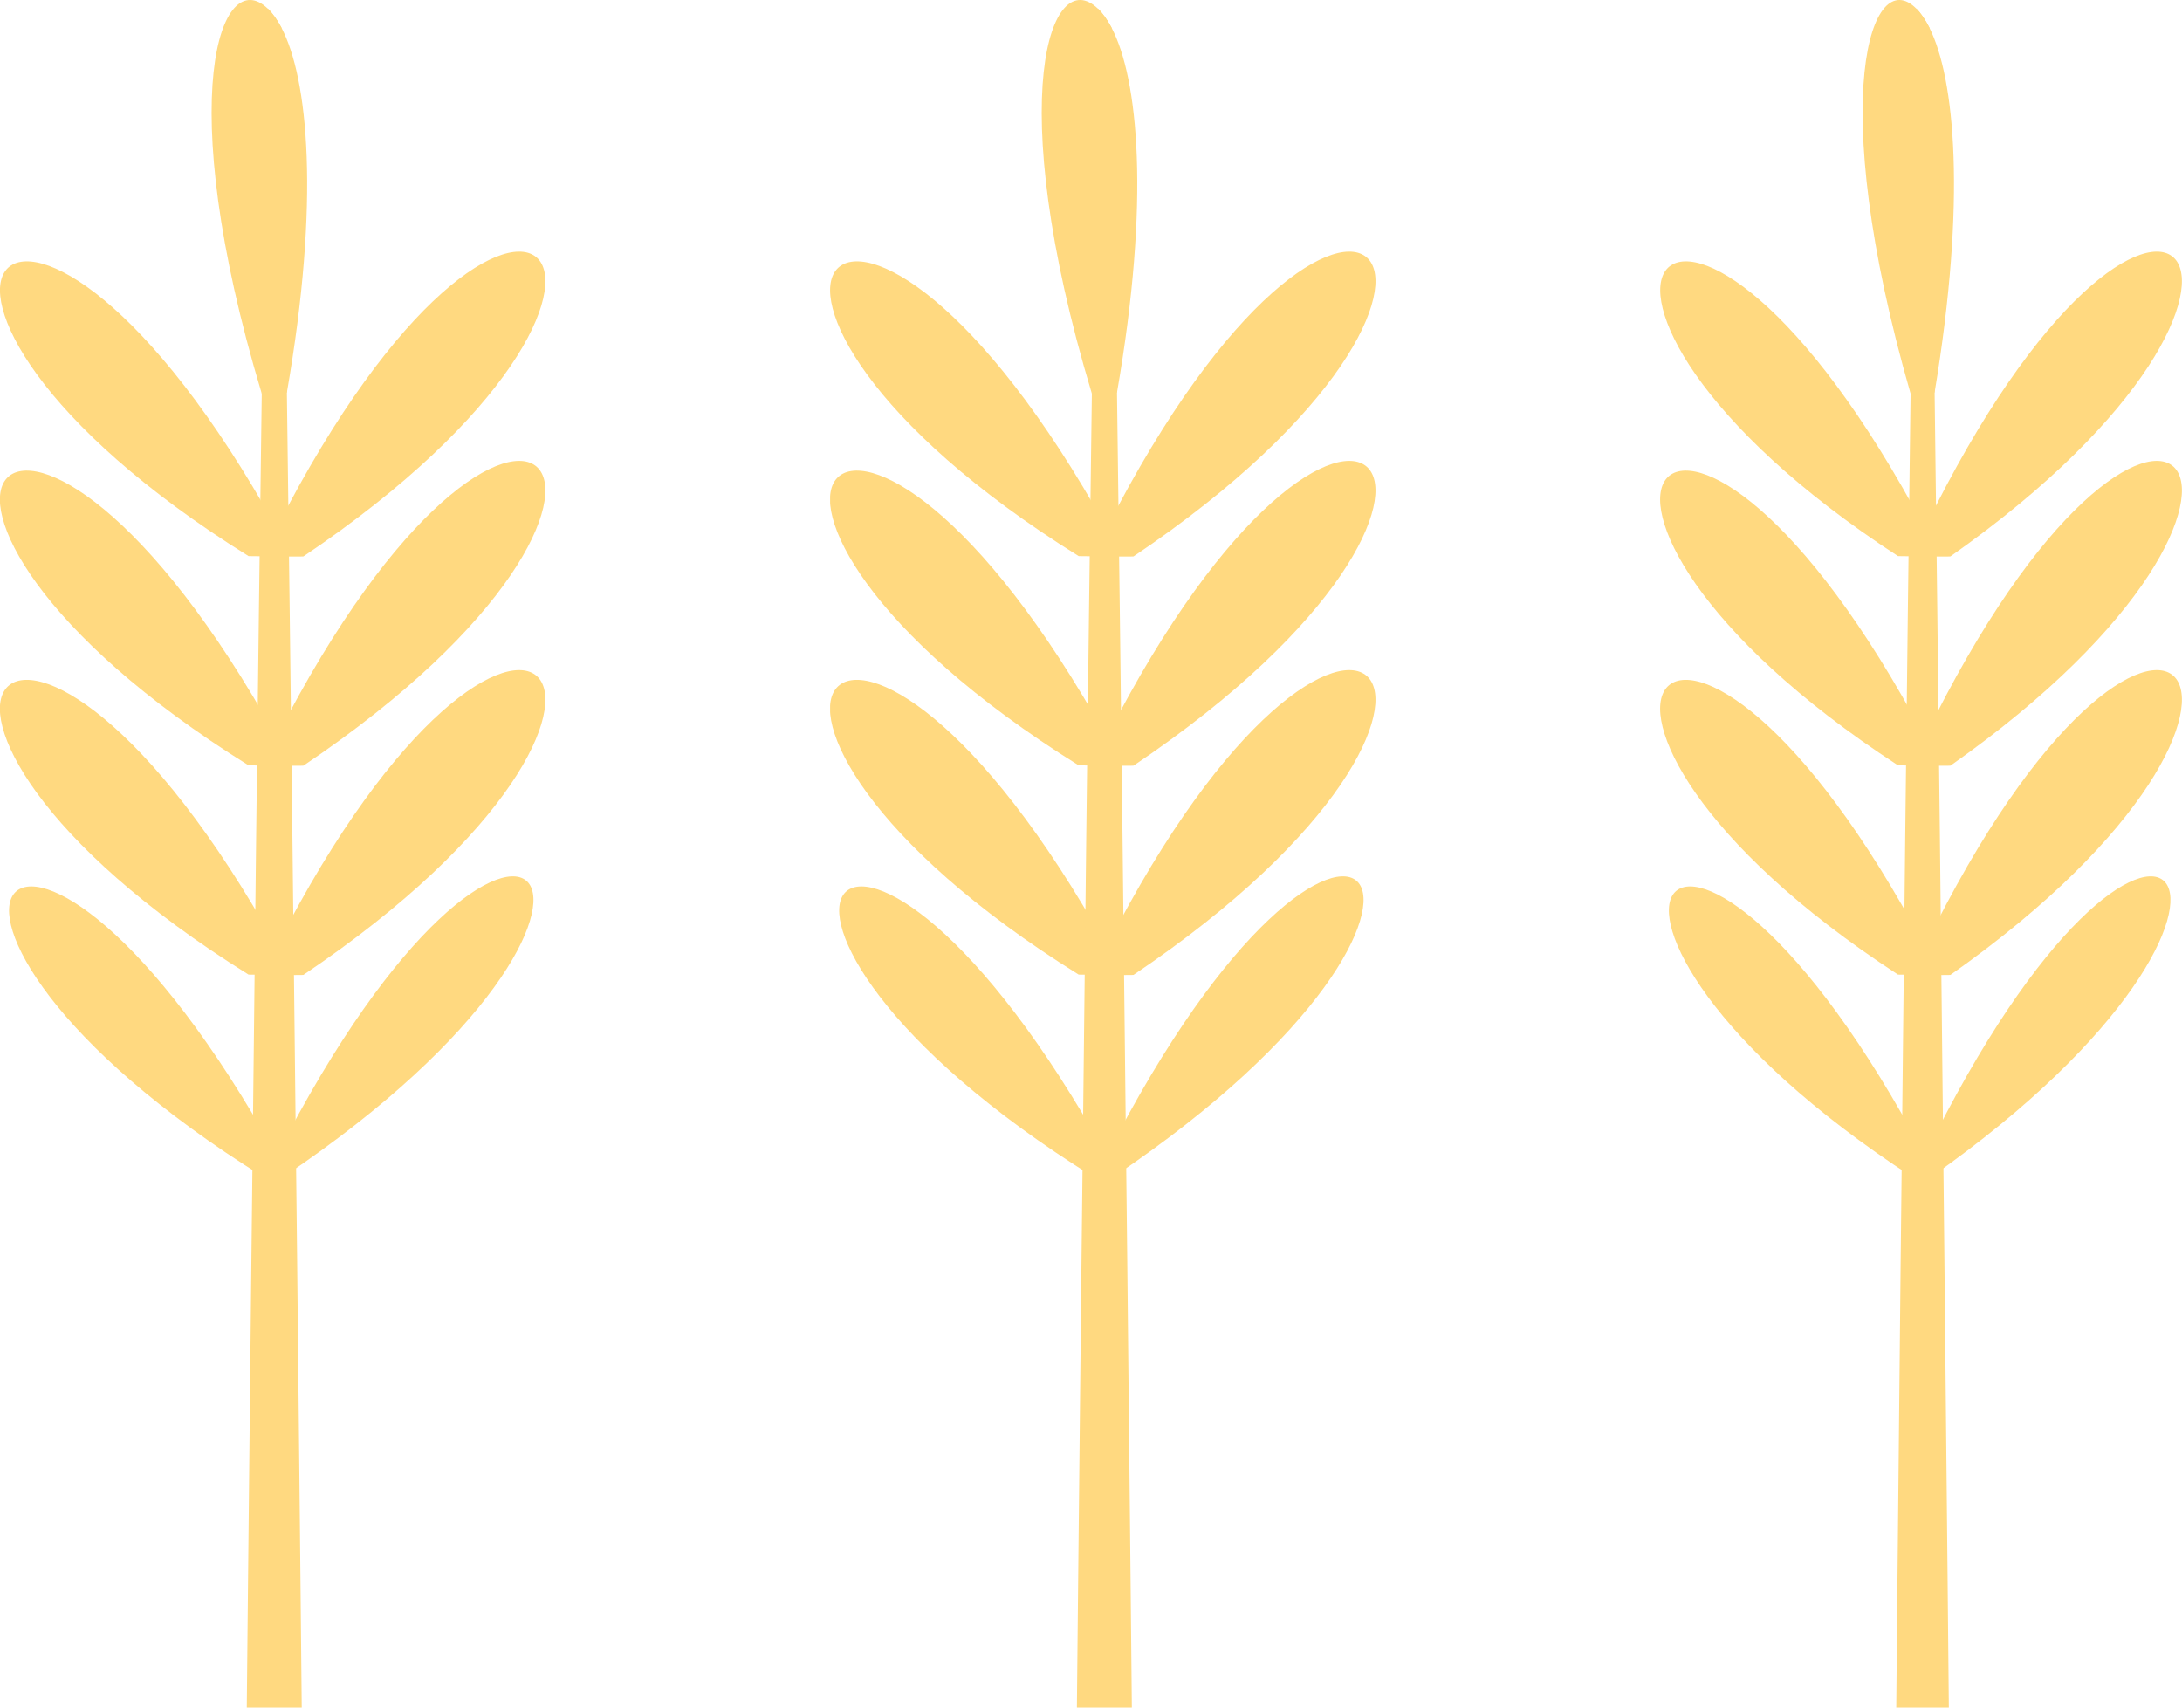 <?xml version="1.0" encoding="UTF-8"?>
<svg xmlns="http://www.w3.org/2000/svg" width="92" height="72" fill="none" viewBox="0 0 92 72">
  <g clip-path="url(#a)">
    <path fill="#FFD980" d="M11.964 49.611c.033.022-.851.017-.851.017-17.97-11.195-10.256-20.381.549-.9 10.18-19.937 18.026-11.039.302.883Zm.823-26.151c.028.02-2.306-.011-2.306-.011-17.965-11.195-9.625-20.67 1.18-1.184 10.18-19.936 18.85-10.728 1.127 1.2v-.006Z"></path>
    <path fill="#FFD980" d="M12.787 32.282c.028.021-2.306-.01-2.306-.01-17.97-11.195-9.63-20.67 1.18-1.184 10.18-19.936 18.85-10.728 1.127 1.2v-.006Z"></path>
    <path fill="#FFD980" d="M12.787 41.105c.028.021-2.306-.011-2.306-.011-17.97-11.194-9.63-20.67 1.18-1.183 10.18-19.937 18.85-10.729 1.127 1.199v-.005Z"></path>
    <path fill="#FFD980" d="M12.722 72h-2.317s.307-31.672.631-55.41c.082-6.183.17-11.825.253-16.231.197.187.39.46.576.803.072 4.25.148 9.556.23 15.332.32 23.743.627 55.5.627 55.5V72Z"></path>
    <path fill="#FFD980" d="m12.096 16.553-1.06.043C7.248 4.016 9.323-1.536 11.29.364c.197.187.39.46.576.803 1.12 2.13 1.642 7.265.23 15.38v.006Z"></path>
  </g>
  <g clip-path="url(#b)">
    <path fill="#FFD980" d="M46.964 49.611c.033.022-.851.017-.851.017-17.97-11.195-10.256-20.381.549-.9 10.18-19.937 18.026-11.039.302.883Zm.824-26.151c.027.02-2.306-.011-2.306-.011-17.966-11.195-9.626-20.67 1.18-1.184 10.18-19.936 18.85-10.728 1.126 1.2v-.006Z"></path>
    <path fill="#FFD980" d="M47.788 32.282c.027.021-2.307-.01-2.307-.01-17.97-11.195-9.63-20.67 1.18-1.184 10.18-19.936 18.85-10.728 1.127 1.2v-.006Z"></path>
    <path fill="#FFD980" d="M47.788 41.105c.027.021-2.307-.011-2.307-.011-17.97-11.194-9.63-20.67 1.18-1.183 10.18-19.937 18.85-10.729 1.127 1.199v-.005Z"></path>
    <path fill="#FFD980" d="M47.722 72h-2.317s.307-31.672.631-55.41c.082-6.183.17-11.825.253-16.231.197.187.39.46.576.803.072 4.25.148 9.556.23 15.332.32 23.743.627 55.5.627 55.5V72Z"></path>
    <path fill="#FFD980" d="m47.096 16.553-1.06.043C42.248 4.016 44.323-1.536 46.29.364c.197.187.39.46.576.803 1.12 2.13 1.642 7.265.23 15.38v.006Z"></path>
  </g>
  <g clip-path="url(#c)">
    <path fill="#FFD980" d="M81.444 49.611c.031.022-.814.017-.814.017-17.19-11.195-9.81-20.381.525-.9 9.737-19.937 17.242-11.039.289.883Zm.787-26.151c.027.02-2.205-.011-2.205-.011-17.184-11.195-9.207-20.67 1.129-1.184 9.737-19.936 18.03-10.728 1.076 1.2v-.006Z"></path>
    <path fill="#FFD980" d="M82.232 32.282c.026.021-2.206-.01-2.206-.01-17.19-11.195-9.212-20.67 1.129-1.184 9.737-19.936 18.03-10.728 1.077 1.2v-.006Z"></path>
    <path fill="#FFD980" d="M82.232 41.105c.026.021-2.206-.011-2.206-.011-17.19-11.194-9.212-20.67 1.129-1.183 9.737-19.937 18.03-10.729 1.077 1.199v-.005Z"></path>
    <path fill="#FFD980" d="M82.169 72h-2.217s.294-31.672.604-55.41c.079-6.183.163-11.825.242-16.231.189.187.373.46.551.803.069 4.25.142 9.556.22 15.332.305 23.743.6 55.5.6 55.5V72Z"></path>
    <path fill="#FFD980" d="m81.57 16.553-1.014.043c-3.624-12.58-1.638-18.132.242-16.232.189.187.373.46.551.803 1.072 2.13 1.57 7.265.22 15.38v.006Z"></path>
  </g>
  <defs>
    <clipPath id="a">
      <path fill="#fff" d="M0 0h23v72H0z"></path>
    </clipPath>
    <clipPath id="b">
      <path fill="#fff" d="M35 0h23v72H35z"></path>
    </clipPath>
    <clipPath id="c">
      <path fill="#fff" d="M70 0h22v72H70z"></path>
    </clipPath>
  </defs>
</svg>
